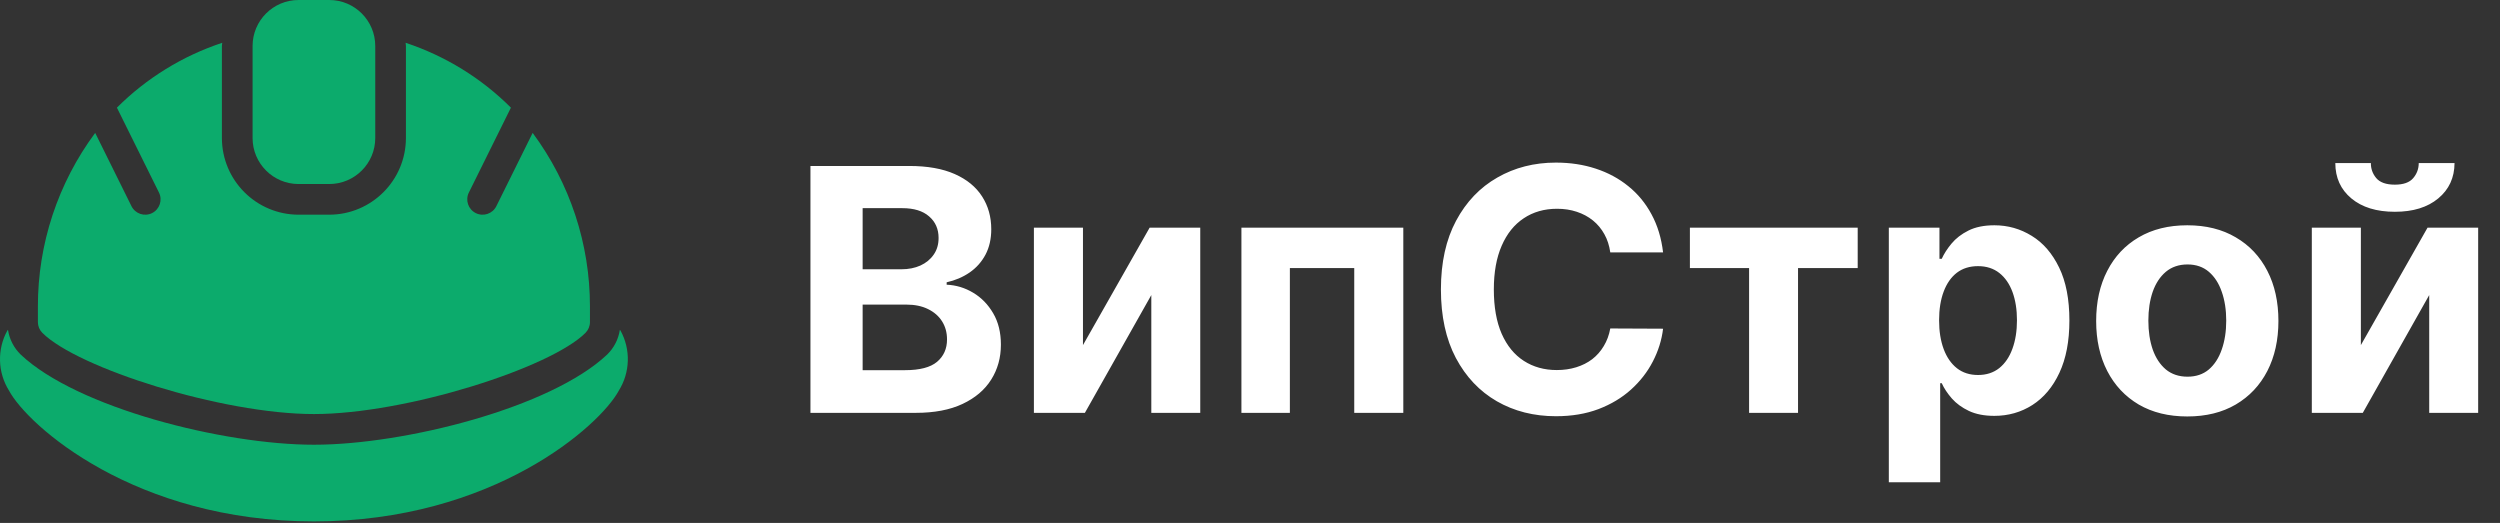 <svg width="545" height="114" viewBox="0 0 545 114" fill="none" xmlns="http://www.w3.org/2000/svg">
<rect x="0" y="0" width="545" height="114" fill="#333333" stroke="none"/>
<path d="M65.091 0H71.777C77.316 0 81.806 4.49 81.806 10.029V30.087C81.806 35.626 77.316 40.117 71.777 40.117H65.091C59.552 40.117 55.062 35.626 55.062 30.087V10.03C55.062 4.49 59.552 0 65.091 0Z" fill="#0CAB6C"/>
<path d="M135.27 72.066C135.231 72.003 135.169 71.959 135.13 71.899C134.819 73.951 133.844 75.847 132.357 77.296C120.113 88.869 88.215 96.95 68.435 96.95C48.655 96.95 16.756 88.869 4.512 77.296C3.025 75.846 2.052 73.951 1.739 71.899C1.7 71.96 1.639 72.003 1.6 72.065C-0.658 76.174 -0.517 81.182 1.967 85.157C6.042 92.764 29.363 113.666 68.435 113.666C107.506 113.666 130.826 92.764 134.9 85.158C137.386 81.183 137.528 76.174 135.27 72.066Z" fill="#0CAB6C"/>
<path d="M68.435 90.263C88.493 90.263 119.988 80.215 127.63 72.569C128.258 71.941 128.611 71.091 128.61 70.205V66.861C128.63 53.217 124.25 39.93 116.118 28.973L108.205 44.946C107.384 46.601 105.377 47.278 103.722 46.457C102.067 45.636 101.391 43.629 102.211 41.974L111.38 23.468C104.931 17.034 97.07 12.191 88.421 9.326C88.432 9.564 88.492 9.789 88.492 10.029V30.086C88.481 39.314 81.004 46.791 71.776 46.803H65.09C55.863 46.791 48.385 39.314 48.375 30.086V10.029C48.375 9.789 48.435 9.565 48.446 9.327C39.797 12.191 31.937 17.034 25.486 23.469L34.657 41.975C35.477 43.63 34.8 45.637 33.145 46.458C31.49 47.279 29.483 46.601 28.662 44.946L20.75 28.974C12.618 39.93 8.238 53.217 8.259 66.861V70.205C8.259 71.091 8.612 71.941 9.238 72.569C16.881 80.215 48.376 90.263 68.435 90.263Z" fill="#0CAB6C"/>
<path d="M176.678 90V36.182H198.226C202.185 36.182 205.487 36.769 208.133 37.943C210.778 39.116 212.767 40.745 214.098 42.83C215.429 44.898 216.095 47.28 216.095 49.978C216.095 52.08 215.675 53.928 214.834 55.523C213.993 57.099 212.837 58.396 211.365 59.412C209.911 60.41 208.247 61.12 206.372 61.541V62.066C208.422 62.154 210.34 62.732 212.127 63.8C213.932 64.869 215.394 66.367 216.516 68.294C217.637 70.204 218.197 72.481 218.197 75.126C218.197 77.982 217.488 80.531 216.069 82.773C214.667 84.998 212.591 86.759 209.841 88.055C207.09 89.352 203.701 90 199.671 90H176.678ZM188.056 80.697H197.332C200.503 80.697 202.816 80.093 204.27 78.884C205.724 77.658 206.451 76.029 206.451 73.996C206.451 72.507 206.092 71.193 205.374 70.055C204.655 68.916 203.63 68.022 202.299 67.374C200.985 66.726 199.417 66.402 197.595 66.402H188.056V80.697ZM188.056 58.702H196.491C198.051 58.702 199.435 58.431 200.643 57.888C201.87 57.327 202.833 56.539 203.534 55.523C204.252 54.507 204.612 53.289 204.612 51.87C204.612 49.925 203.92 48.358 202.536 47.166C201.169 45.975 199.224 45.379 196.702 45.379H188.056V58.702ZM236.086 75.231L250.618 49.636H261.655V90H250.986V64.326L236.507 90H225.391V49.636H236.086V75.231ZM270.629 90V49.636H305.921V90H295.226V58.44H281.193V90H270.629ZM362.551 55.023H351.041C350.831 53.534 350.402 52.212 349.754 51.055C349.106 49.882 348.273 48.883 347.257 48.06C346.241 47.236 345.067 46.606 343.736 46.168C342.422 45.73 340.994 45.511 339.453 45.511C336.667 45.511 334.241 46.203 332.173 47.587C330.106 48.953 328.503 50.95 327.365 53.578C326.226 56.188 325.656 59.359 325.656 63.091C325.656 66.928 326.226 70.151 327.365 72.761C328.521 75.372 330.133 77.343 332.2 78.674C334.267 80.005 336.658 80.671 339.374 80.671C340.898 80.671 342.308 80.47 343.605 80.067C344.919 79.664 346.084 79.077 347.1 78.306C348.116 77.518 348.957 76.563 349.622 75.442C350.306 74.32 350.779 73.042 351.041 71.605L362.551 71.658C362.253 74.128 361.509 76.51 360.318 78.805C359.144 81.083 357.558 83.124 355.561 84.928C353.582 86.715 351.217 88.134 348.466 89.185C345.733 90.219 342.641 90.736 339.19 90.736C334.39 90.736 330.097 89.65 326.313 87.477C322.547 85.305 319.569 82.16 317.379 78.043C315.206 73.926 314.12 68.942 314.12 63.091C314.12 57.222 315.224 52.229 317.431 48.112C319.639 43.995 322.634 40.859 326.419 38.705C330.203 36.532 334.46 35.446 339.19 35.446C342.308 35.446 345.199 35.884 347.862 36.76C350.542 37.636 352.916 38.915 354.983 40.597C357.05 42.261 358.732 44.302 360.029 46.719C361.343 49.137 362.183 51.905 362.551 55.023ZM368.398 58.44V49.636H404.978V58.44H391.97V90H381.301V58.44H368.398ZM411.764 105.136V49.636H422.801V56.416H423.3C423.791 55.33 424.5 54.226 425.429 53.105C426.375 51.966 427.601 51.02 429.108 50.267C430.632 49.496 432.524 49.111 434.784 49.111C437.727 49.111 440.443 49.882 442.93 51.423C445.418 52.947 447.406 55.251 448.896 58.334C450.385 61.4 451.129 65.246 451.129 69.871C451.129 74.373 450.402 78.175 448.948 81.276C447.512 84.359 445.549 86.698 443.062 88.292C440.592 89.869 437.824 90.657 434.758 90.657C432.585 90.657 430.737 90.298 429.213 89.579C427.706 88.861 426.471 87.959 425.508 86.873C424.544 85.769 423.808 84.657 423.3 83.535H422.959V105.136H411.764ZM422.722 69.818C422.722 72.218 423.055 74.312 423.721 76.099C424.387 77.886 425.35 79.278 426.612 80.277C427.873 81.258 429.406 81.749 431.21 81.749C433.032 81.749 434.574 81.249 435.835 80.251C437.097 79.235 438.051 77.833 438.7 76.046C439.365 74.242 439.698 72.166 439.698 69.818C439.698 67.488 439.374 65.438 438.726 63.669C438.078 61.9 437.123 60.516 435.862 59.517C434.6 58.519 433.05 58.019 431.21 58.019C429.388 58.019 427.847 58.501 426.585 59.465C425.341 60.428 424.387 61.794 423.721 63.564C423.055 65.333 422.722 67.418 422.722 69.818ZM476.83 90.788C472.748 90.788 469.218 89.921 466.239 88.187C463.279 86.435 460.992 84 459.381 80.881C457.769 77.746 456.963 74.11 456.963 69.976C456.963 65.806 457.769 62.162 459.381 59.044C460.992 55.908 463.279 53.473 466.239 51.739C469.218 49.987 472.748 49.111 476.83 49.111C480.911 49.111 484.433 49.987 487.393 51.739C490.372 53.473 492.667 55.908 494.278 59.044C495.89 62.162 496.696 65.806 496.696 69.976C496.696 74.11 495.89 77.746 494.278 80.881C492.667 84 490.372 86.435 487.393 88.187C484.433 89.921 480.911 90.788 476.83 90.788ZM476.882 82.117C478.739 82.117 480.29 81.591 481.533 80.54C482.777 79.471 483.714 78.017 484.345 76.178C484.993 74.338 485.317 72.245 485.317 69.897C485.317 67.549 484.993 65.456 484.345 63.617C483.714 61.777 482.777 60.323 481.533 59.254C480.29 58.186 478.739 57.651 476.882 57.651C475.008 57.651 473.431 58.186 472.152 59.254C470.891 60.323 469.936 61.777 469.288 63.617C468.657 65.456 468.342 67.549 468.342 69.897C468.342 72.245 468.657 74.338 469.288 76.178C469.936 78.017 470.891 79.471 472.152 80.54C473.431 81.591 475.008 82.117 476.882 82.117ZM514.67 75.231L529.202 49.636H540.239V90H529.57V64.326L515.091 90H503.975V49.636H514.67V75.231ZM527.284 35.551H535.089C535.071 38.74 533.889 41.306 531.541 43.251C529.211 45.195 526.058 46.168 522.081 46.168C518.087 46.168 514.924 45.195 512.594 43.251C510.264 41.306 509.099 38.74 509.099 35.551H516.852C516.834 36.76 517.219 37.846 518.008 38.81C518.814 39.773 520.171 40.255 522.081 40.255C523.938 40.255 525.269 39.782 526.075 38.836C526.881 37.89 527.284 36.795 527.284 35.551Z" fill="white"/>
</svg>
